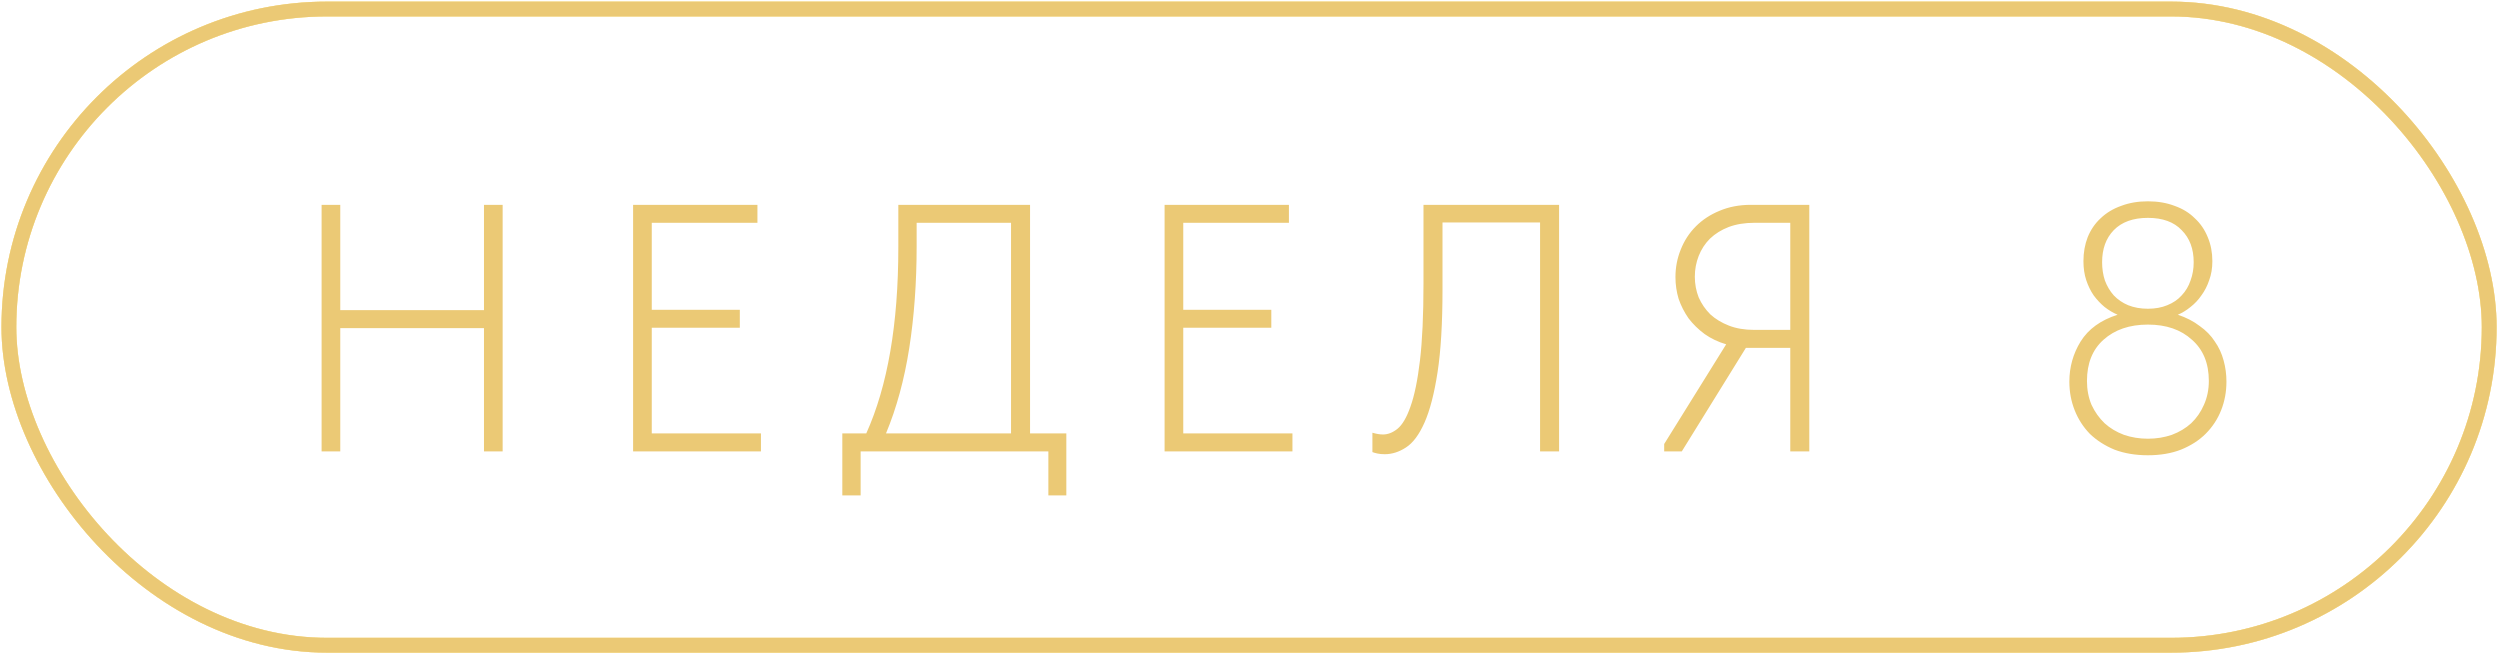 <?xml version="1.0" encoding="UTF-8"?> <svg xmlns="http://www.w3.org/2000/svg" width="674" height="176" viewBox="0 0 674 176" fill="none"><path d="M130.48 88.459H91.737V121.694H86.704V55.224H91.737V83.616H130.48V55.224H135.513V121.694H130.48V88.459ZM170.683 55.224H204.203V60.066H175.716V83.521H199.455V88.364H175.716V116.851H205.153V121.694H170.683V55.224ZM227.089 116.851H233.546C239.307 104.064 242.188 87.351 242.188 66.714V55.224H277.702V116.851H287.483V133.564H282.64V121.694H232.027V133.564H227.089V116.851ZM247.126 66.429C247.126 76.178 246.461 85.325 245.131 93.872C243.802 102.355 241.713 110.014 238.864 116.851H272.574V60.066H247.126V66.429ZM313.973 55.224H347.493V60.066H319.006V83.521H342.745V88.364H319.006V116.851H348.443V121.694H313.973V55.224ZM373.326 122.454C372.566 122.454 371.901 122.391 371.331 122.264C370.762 122.137 370.319 122.011 370.002 121.884V116.662C371.078 116.978 372.028 117.136 372.851 117.136C374.18 117.136 375.478 116.63 376.744 115.617C378.073 114.541 379.245 112.547 380.257 109.635C381.334 106.659 382.188 102.513 382.821 97.195C383.454 91.877 383.771 84.946 383.771 76.399V55.224H420.33V121.694H415.202V59.972H388.899V78.014C388.899 87.13 388.456 94.568 387.569 100.329C386.683 106.09 385.512 110.616 384.056 113.908C382.6 117.2 380.922 119.447 379.023 120.65C377.187 121.853 375.288 122.454 373.326 122.454ZM448.664 119.7L465.377 92.827C463.225 92.194 461.294 91.276 459.585 90.073C457.875 88.807 456.419 87.383 455.217 85.8C454.077 84.154 453.191 82.413 452.558 80.578C451.988 78.678 451.703 76.716 451.703 74.69C451.703 72.095 452.178 69.626 453.127 67.283C454.077 64.878 455.438 62.789 457.211 61.016C458.983 59.244 461.104 57.851 463.573 56.838C466.105 55.762 468.922 55.224 472.024 55.224H487.787V121.694H482.659V93.777H472.404H470.695L453.412 121.694H448.664V119.7ZM482.659 88.934V60.066H472.974C470.378 60.066 468.068 60.446 466.042 61.206C464.079 61.966 462.402 63.01 461.009 64.34C459.68 65.669 458.667 67.22 457.97 68.993C457.274 70.765 456.926 72.633 456.926 74.595C456.926 76.558 457.274 78.425 457.97 80.198C458.73 81.907 459.775 83.426 461.104 84.756C462.497 86.022 464.174 87.035 466.137 87.794C468.099 88.554 470.347 88.934 472.879 88.934H482.659ZM579.074 122.739C575.719 122.739 572.712 122.232 570.053 121.22C567.457 120.143 565.242 118.719 563.406 116.946C561.633 115.111 560.272 112.99 559.323 110.584C558.373 108.179 557.898 105.615 557.898 102.893C557.898 98.968 558.911 95.359 560.937 92.067C563.026 88.712 566.349 86.307 570.907 84.851C569.705 84.344 568.533 83.648 567.394 82.761C566.318 81.875 565.337 80.831 564.45 79.628C563.627 78.425 562.963 77.064 562.456 75.545C561.95 74.025 561.696 72.316 561.696 70.417C561.696 68.075 562.076 65.922 562.836 63.96C563.659 61.934 564.83 60.225 566.349 58.832C567.869 57.376 569.705 56.268 571.857 55.508C574.009 54.686 576.415 54.274 579.074 54.274C581.733 54.274 584.138 54.686 586.291 55.508C588.443 56.268 590.247 57.376 591.703 58.832C593.223 60.225 594.394 61.934 595.217 63.96C596.04 65.922 596.451 68.075 596.451 70.417C596.451 72.316 596.166 74.025 595.597 75.545C595.09 77.064 594.394 78.425 593.507 79.628C592.684 80.831 591.703 81.875 590.564 82.761C589.488 83.648 588.348 84.344 587.145 84.851C589.424 85.61 591.387 86.623 593.033 87.889C594.742 89.092 596.103 90.485 597.116 92.067C598.192 93.587 598.983 95.296 599.49 97.195C599.996 99.031 600.249 100.93 600.249 102.893C600.249 105.615 599.775 108.179 598.825 110.584C597.876 112.99 596.483 115.111 594.647 116.946C592.874 118.719 590.659 120.143 588 121.22C585.404 122.232 582.429 122.739 579.074 122.739ZM579.074 118.276C581.353 118.276 583.505 117.928 585.531 117.231C587.557 116.472 589.298 115.427 590.754 114.098C592.21 112.705 593.349 111.059 594.172 109.16C595.058 107.197 595.502 105.045 595.502 102.703C595.502 97.955 593.982 94.251 590.944 91.593C587.968 88.871 584.012 87.509 579.074 87.509C574.136 87.509 570.148 88.871 567.109 91.593C564.134 94.251 562.646 97.955 562.646 102.703C562.646 105.045 563.058 107.197 563.881 109.16C564.767 111.059 565.938 112.705 567.394 114.098C568.85 115.427 570.591 116.472 572.617 117.231C574.642 117.928 576.795 118.276 579.074 118.276ZM579.074 83.236C581.036 83.236 582.777 82.92 584.296 82.287C585.879 81.654 587.177 80.767 588.19 79.628C589.266 78.488 590.057 77.159 590.564 75.64C591.133 74.12 591.418 72.474 591.418 70.702C591.418 67.093 590.342 64.213 588.19 62.061C586.101 59.845 583.062 58.737 579.074 58.737C575.086 58.737 572.015 59.845 569.863 62.061C567.774 64.213 566.729 67.093 566.729 70.702C566.729 72.474 566.982 74.12 567.489 75.64C568.059 77.159 568.85 78.488 569.863 79.628C570.939 80.767 572.237 81.654 573.756 82.287C575.339 82.92 577.111 83.236 579.074 83.236Z" fill="#EBC975"></path><rect x="2.396" y="2.434" width="668.692" height="171.521" rx="85.761" stroke="#FDE8A2" stroke-width="4"></rect><rect x="2.396" y="2.434" width="668.692" height="171.521" rx="85.761" stroke="#FDE8A2" stroke-width="4"></rect><rect x="2.396" y="2.434" width="668.692" height="171.521" rx="85.761" stroke="#EBC975" stroke-width="4"></rect></svg> 